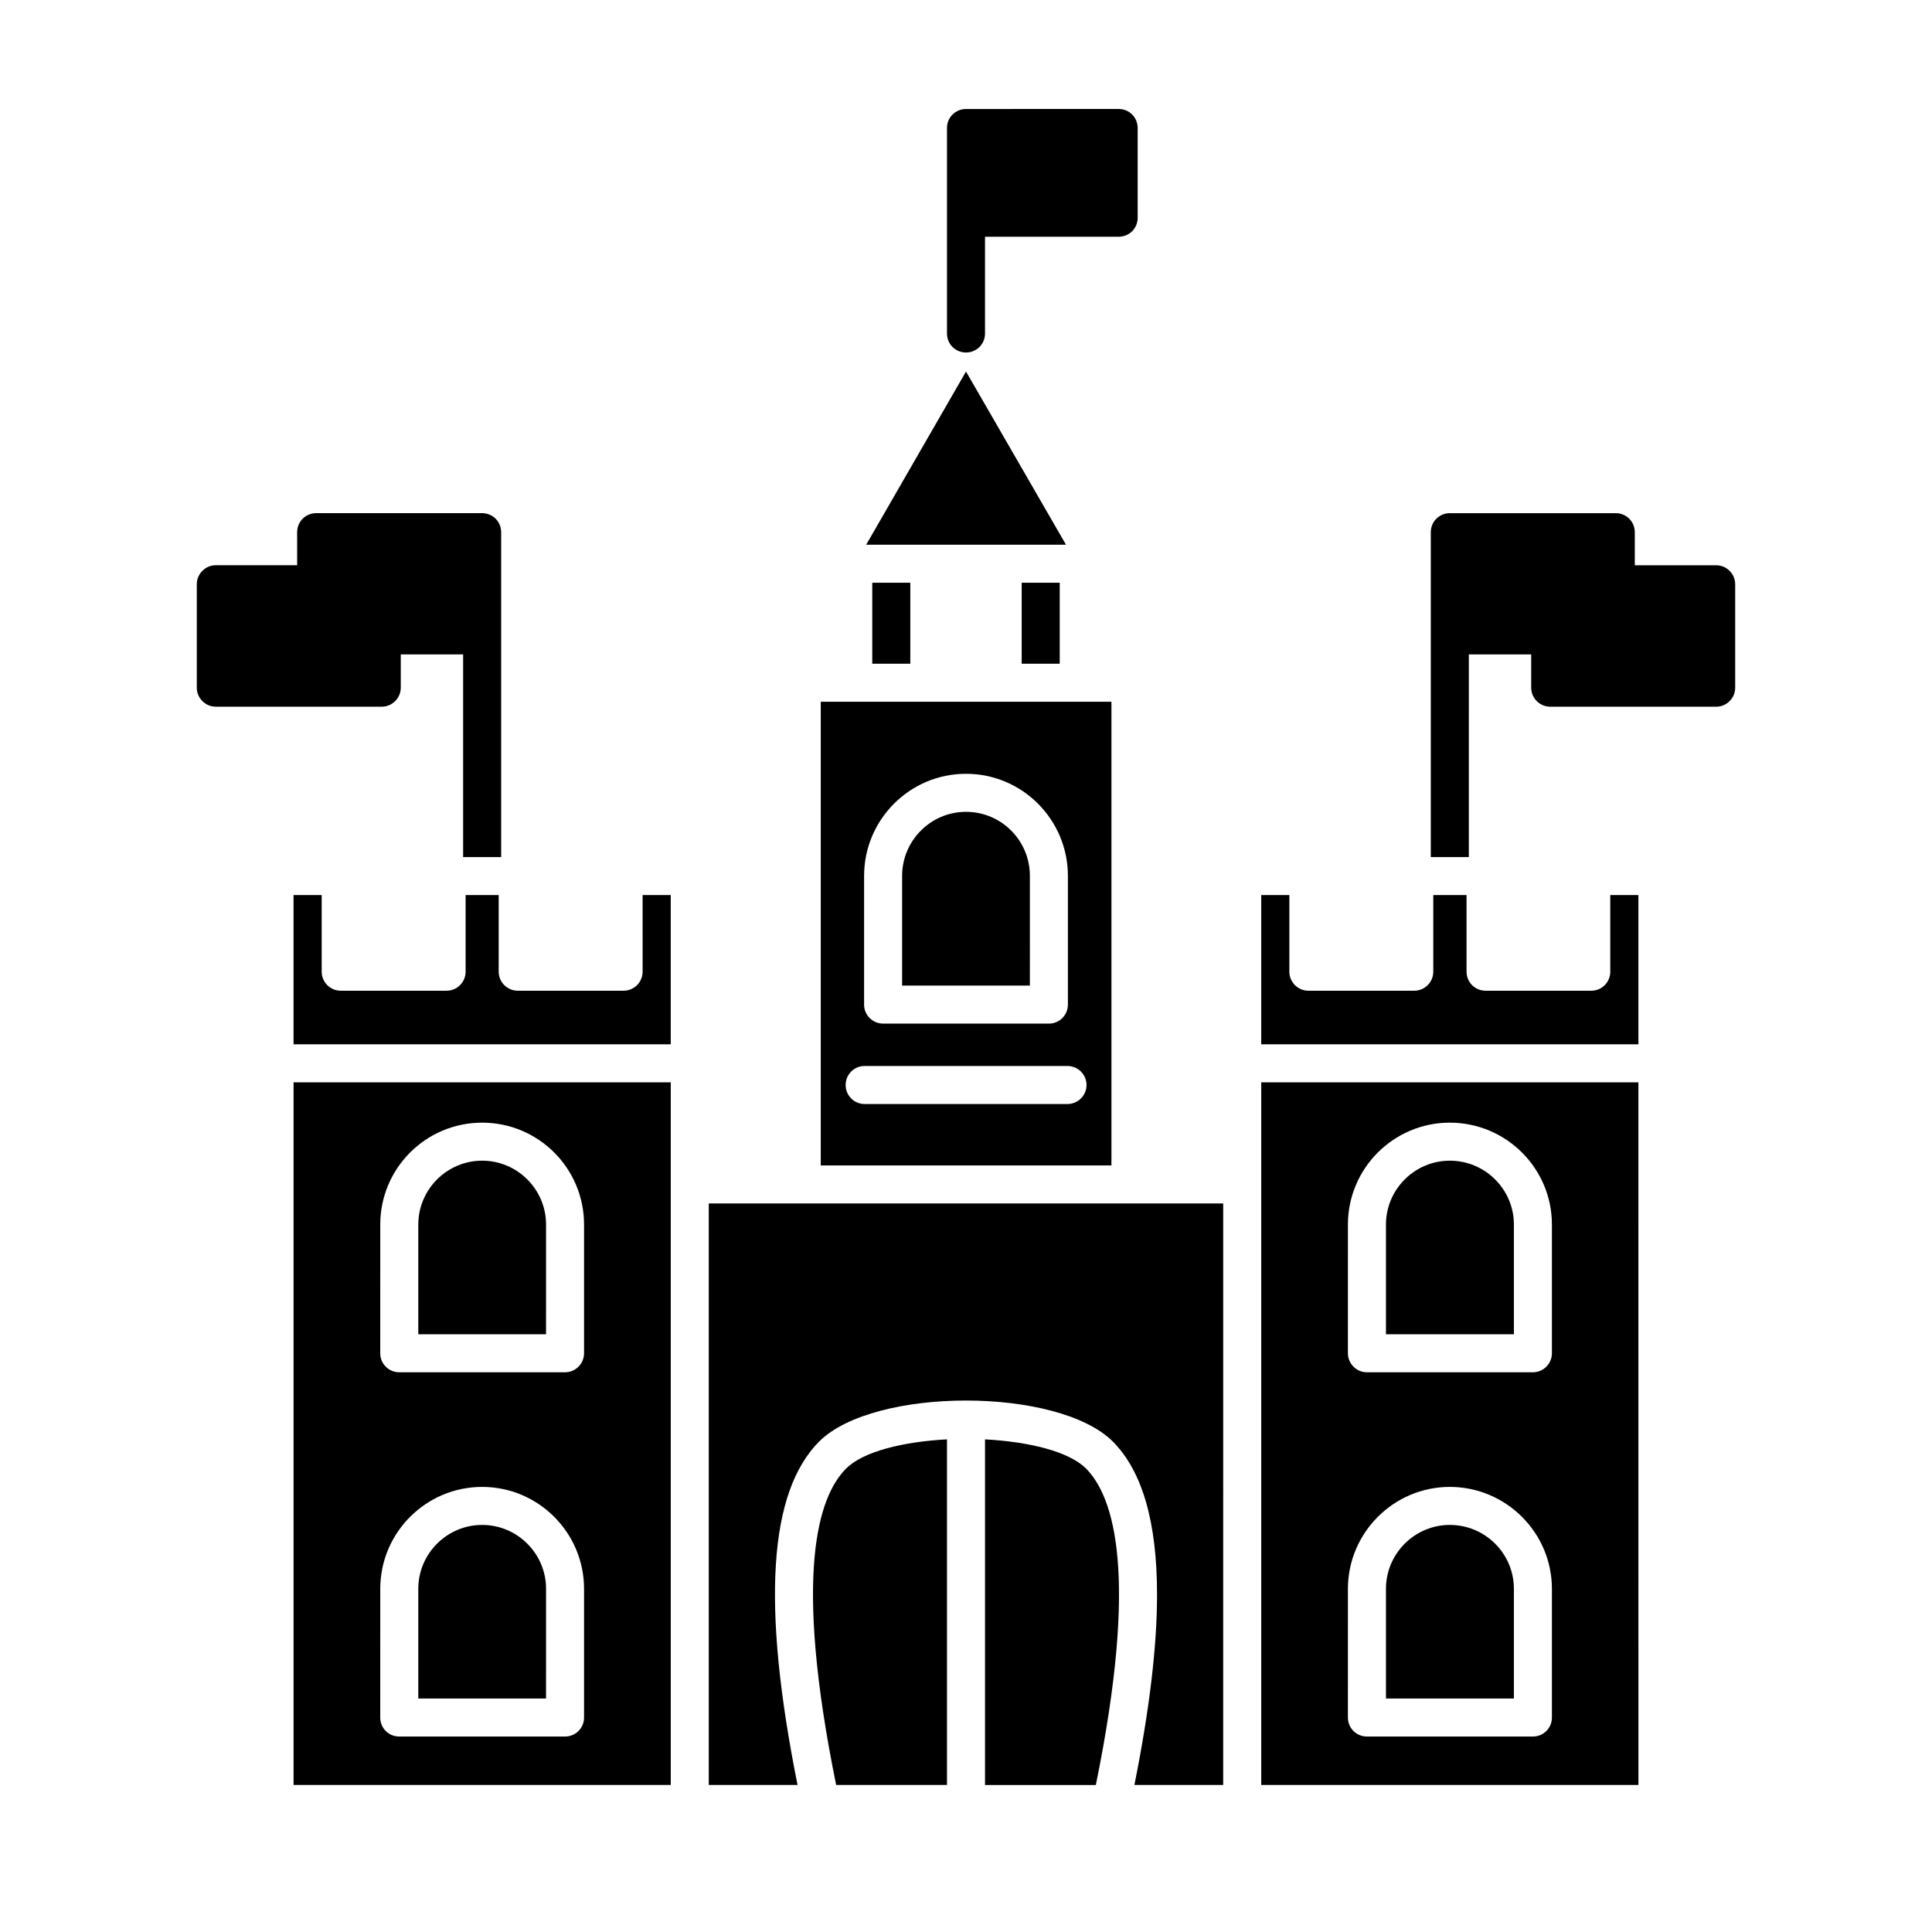 <?xml version="1.0" encoding="UTF-8"?>
<!-- Uploaded to: ICON Repo, www.iconrepo.com, Generator: ICON Repo Mixer Tools -->
<svg fill="#000000" width="800px" height="800px" version="1.1" viewBox="144 144 512 512" xmlns="http://www.w3.org/2000/svg">
 <g>
  <path d="m400 242.46-26.453 45.898h52.953z"/>
  <path d="m570.74 401.51c0 2.769-2.215 5.039-5.039 5.039h-28.012c-2.82 0-5.039-2.266-5.039-5.039v-20.305h-8.816v20.305c0 2.769-2.266 5.039-5.039 5.039h-28.062c-2.769 0-5.039-2.266-5.039-5.039v-20.305h-7.457v39.551h99.957v-39.551h-7.457z"/>
  <path d="m478.24 617.04h99.957l-0.004-186.21h-99.953zm22.973-148.52c0-14.914 12.141-27.004 27.004-27.004 14.914 0 27.055 12.09 27.055 27.004v34.109c0 2.769-2.266 5.039-5.039 5.039h-43.984c-2.769 0-5.039-2.266-5.039-5.039zm0 96.531c0-14.863 12.141-27.004 27.004-27.004 14.914 0 27.055 12.141 27.055 27.004v34.109c0 2.82-2.266 5.039-5.039 5.039h-43.984c-2.769 0-5.039-2.215-5.039-5.039z"/>
  <path d="m545.2 468.52c0-9.32-7.609-16.93-16.977-16.93-9.32 0-16.93 7.609-16.93 16.93v29.07h33.906z"/>
  <path d="m545.2 565.05c0-9.32-7.609-16.93-16.977-16.93-9.32 0-16.93 7.609-16.93 16.93v29.07h33.906z"/>
  <path d="m314.3 401.51c0 2.769-2.266 5.039-5.039 5.039h-28.062c-2.769 0-5.039-2.266-5.039-5.039v-20.305h-8.766v20.305c0 2.769-2.266 5.039-5.039 5.039h-28.062c-2.769 0-5.039-2.266-5.039-5.039v-20.305h-7.457v39.551h99.957v-39.551h-7.457z"/>
  <path d="m221.8 617.04h99.957v-186.21h-99.957zm22.973-148.52c0-14.914 12.09-27.004 27.004-27.004 14.914 0 27.004 12.09 27.004 27.004v34.109c0 2.769-2.266 5.039-5.039 5.039h-43.934c-2.82 0-5.039-2.266-5.039-5.039zm0 96.531c0-14.863 12.09-27.004 27.004-27.004 14.914 0 27.004 12.141 27.004 27.004v34.109c0 2.82-2.266 5.039-5.039 5.039h-43.934c-2.82 0-5.039-2.215-5.039-5.039z"/>
  <path d="m288.71 565.05c0-9.32-7.606-16.93-16.93-16.93-9.32 0-16.93 7.609-16.93 16.93v29.07h33.855z"/>
  <path d="m288.71 468.52c0-9.32-7.606-16.93-16.93-16.93-9.32 0-16.93 7.609-16.93 16.93v29.07h33.855z"/>
  <path d="m405.04 525.45v91.594h29.371c11.336-55.621 4.887-76.328-2.621-83.883-4.531-4.535-15.262-7.106-26.75-7.711z"/>
  <path d="m365.59 617.04h29.371v-91.594c-11.488 0.605-22.168 3.176-26.703 7.707-7.555 7.508-14.004 28.215-2.668 83.887z"/>
  <path d="m331.83 617.04h23.527c-9.574-47.812-7.656-77.586 5.742-91.039 14.559-14.461 63.227-14.461 77.789 0 7.809 7.859 11.738 21.262 11.738 40.605 0 13.754-2.016 30.531-5.996 50.43h23.527l0.004-154.11h-136.33z"/>
  <path d="m375.16 298.43h10.078v21.461h-10.078z"/>
  <path d="m414.76 298.43h10.078v21.461h-10.078z"/>
  <path d="m438.54 329.97h-77.031v122.88h77.031zm-65.543 46.148c0-14.914 12.09-27.055 27.004-27.055s27.004 12.141 27.004 27.055v34.109c0 2.769-2.215 5.039-5.039 5.039h-43.934c-2.769 0-5.039-2.266-5.039-5.039zm53.906 60.457h-53.758c-2.82 0-5.039-2.266-5.039-5.039 0-2.769 2.215-5.039 5.039-5.039h53.758c2.769 0 5.039 2.266 5.039 5.039 0 2.773-2.269 5.039-5.039 5.039z"/>
  <path d="m416.93 376.12c0-9.371-7.559-16.977-16.93-16.977-9.32 0-16.93 7.606-16.93 16.977v29.07h33.855z"/>
  <path d="m598.8 293.8h-21.562v-8.766c0-2.82-2.266-5.039-5.039-5.039h-43.984c-2.769 0-5.039 2.215-5.039 5.039v86.102h10.078l0.004-53.707h16.523v8.816c0 2.769 2.266 5.039 5.039 5.039h43.984c2.769 0 5.039-2.266 5.039-5.039v-27.406c-0.004-2.773-2.269-5.039-5.043-5.039z"/>
  <path d="m250.21 326.24v-8.816h16.523v53.707h10.078v-86.102c0-2.82-2.266-5.039-5.039-5.039h-43.984c-2.769 0-5.039 2.215-5.039 5.039v8.766h-21.559c-2.769 0-5.039 2.266-5.039 5.039v27.406c0 2.769 2.266 5.039 5.039 5.039h43.984c2.769-0.004 5.035-2.269 5.035-5.039z"/>
  <path d="m400 237.42c2.769 0 5.039-2.215 5.039-5.039v-25.645h35.418c2.82 0 5.039-2.215 5.039-5.039l-0.004-23.777c0-2.82-2.215-5.039-5.039-5.039l-40.453 0.004c-2.769 0-5.039 2.215-5.039 5.039v54.465c0 2.816 2.266 5.031 5.039 5.031z"/>
 </g>
</svg>